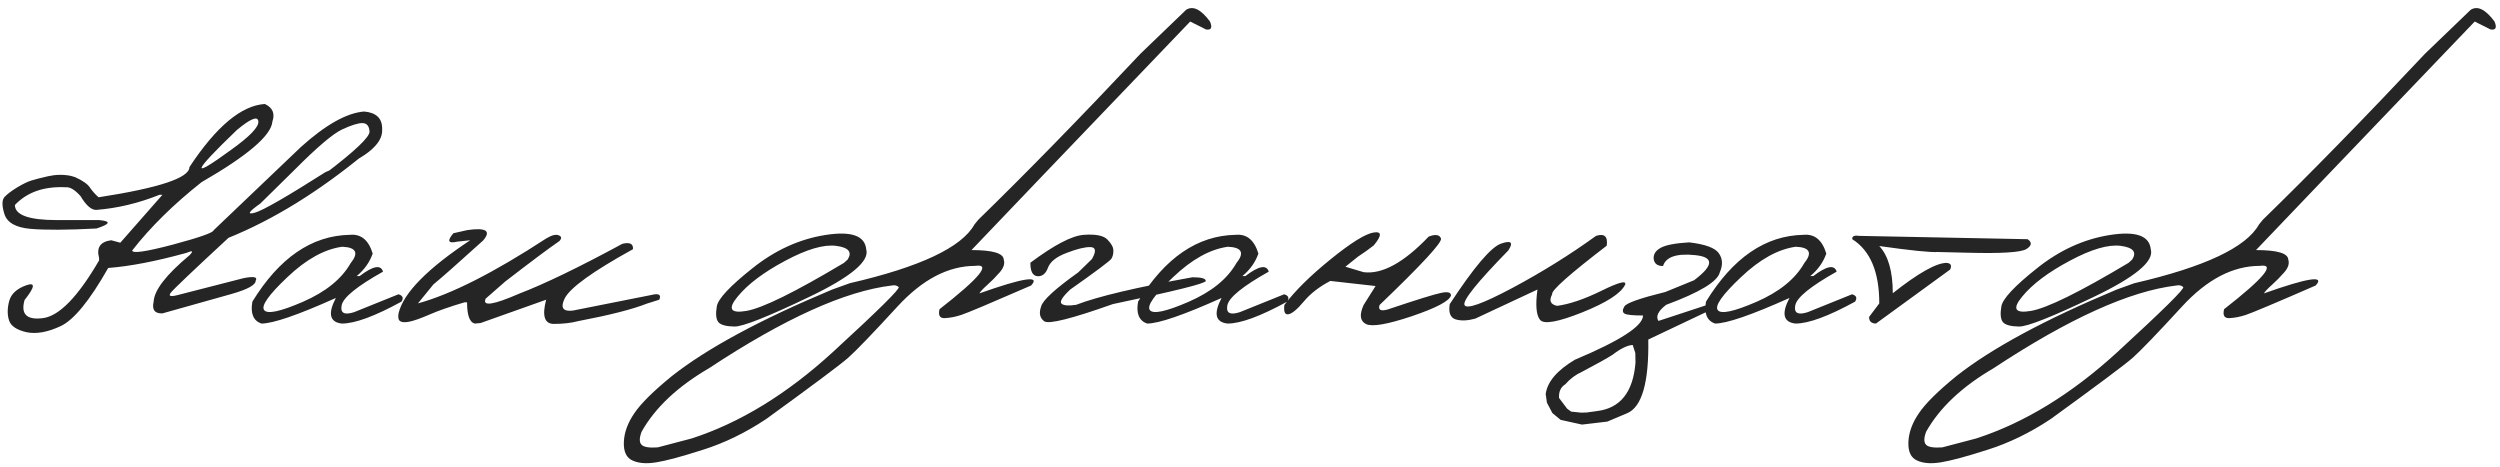 <?xml version="1.0" encoding="UTF-8"?> <svg xmlns="http://www.w3.org/2000/svg" width="348" height="65" viewBox="0 0 348 65" fill="none"><path d="M3.637 39.718C4.955 39.246 4.882 39.929 3.417 41.769C2.864 43.738 3.718 44.576 5.98 44.283C8.243 43.99 10.847 41.313 13.793 36.251V35.909C13.402 34.461 13.964 33.639 15.477 33.443L16.747 33.785L22.606 27.12H22.191C19.262 28.292 16.324 28.992 13.378 29.22C12.694 29.22 11.97 28.577 11.205 27.291C10.424 26.428 9.757 26.021 9.203 26.07C6.16 25.908 3.783 26.73 2.074 28.536C2.074 29.936 4.027 30.636 7.934 30.636H13.793C15.502 30.782 15.38 31.173 13.427 31.808C9.374 32.019 6.314 32.035 4.247 31.856C2.196 31.677 0.984 30.986 0.609 29.781C0.235 28.577 0.259 27.771 0.683 27.364C1.09 26.957 1.667 26.526 2.416 26.07C3.181 25.615 3.816 25.305 4.32 25.143C4.825 24.98 5.614 24.776 6.688 24.532C7.779 24.288 8.837 24.272 9.862 24.483L10.448 24.654C11.523 25.143 12.214 25.631 12.523 26.119C12.849 26.591 13.248 27.039 13.72 27.462C22.151 26.16 26.366 24.76 26.366 23.263C30.093 17.615 33.593 14.685 36.864 14.474C37.955 14.978 38.305 15.8 37.914 16.939C37.751 18.86 34.464 21.668 28.051 25.362C24.145 28.455 20.93 31.62 18.407 34.859C18.407 35.315 20.287 35.047 24.047 34.054C27.807 33.045 29.703 32.377 29.735 32.052L41.894 20.455C45.328 17.363 48.258 15.719 50.683 15.523C52.392 15.67 53.23 16.492 53.197 17.989C53.344 20.138 50.683 22.213 45.214 24.215C49.413 21.025 51.488 19.055 51.44 18.307C51.391 17.542 51.065 17.151 50.463 17.135C49.877 17.119 48.933 17.412 47.631 18.014C46.345 18.616 44.148 20.48 41.039 23.605L36.254 28.316C34.594 29.488 34.333 29.92 35.473 29.61C36.612 29.285 39.883 27.405 45.287 23.971L48.51 22.555L50.707 21.456C44.31 26.713 38.012 30.595 31.811 33.102C26.781 37.757 24.096 40.312 23.754 40.768C23.428 41.223 23.738 41.329 24.682 41.085L33.91 38.717C35.326 38.44 35.888 38.554 35.595 39.059C35.595 39.661 34.48 40.279 32.25 40.914C30.02 41.549 26.806 42.452 22.606 43.624C21.532 43.657 21.125 43.111 21.386 41.988C21.467 40.393 23.127 38.245 26.366 35.543C26.968 34.941 26.83 34.827 25.951 35.201C21.703 36.373 18.074 37.073 15.062 37.301C12.475 41.858 10.261 44.56 8.422 45.406C6.599 46.253 5.012 46.529 3.661 46.236C2.326 45.927 1.529 45.39 1.269 44.625C1.008 43.844 1.008 42.949 1.269 41.94C1.529 40.93 2.318 40.19 3.637 39.718ZM32.982 18.087C26.716 24.109 26.439 25.037 32.152 20.87C34.789 18.982 36.059 17.656 35.961 16.891C35.88 16.109 34.887 16.508 32.982 18.087ZM48.705 32.687C50.251 32.54 51.309 33.411 51.879 35.299C51.456 36.503 50.715 37.545 49.657 38.424H50.072C51.928 37.008 53.01 36.804 53.319 37.813C49.69 39.848 47.769 41.41 47.558 42.501C47.346 43.575 47.924 43.893 49.291 43.453L55.468 40.963C56.07 41.142 56.208 41.484 55.883 41.988C52.172 44.023 49.405 45.04 47.582 45.04C45.889 44.845 45.613 43.657 46.752 41.476C41.462 43.852 38.004 45.04 36.376 45.04C35.253 44.633 34.838 43.616 35.131 41.988C38.874 35.885 43.399 32.784 48.705 32.687ZM40.014 38.57C37.41 41.028 36.327 42.558 36.767 43.16C37.206 43.762 39.005 43.38 42.162 42.013C45.336 40.629 47.55 38.839 48.803 36.642C49.975 35.193 49.584 34.428 47.631 34.347C45.157 34.688 42.618 36.096 40.014 38.57ZM76.024 33.199C76.806 32.727 77.392 32.581 77.782 32.76C78.189 32.922 78.213 33.191 77.856 33.565C76.537 34.461 74.031 36.332 70.336 39.181L67.602 41.573C67.113 42.68 68.659 42.452 72.24 40.89C75.805 39.523 80.606 37.203 86.644 33.932C87.686 33.688 88.174 33.94 88.109 34.688C82.478 37.797 79.304 40.092 78.588 41.573C77.986 42.843 78.368 43.396 79.735 43.233L90.673 41.06C91.715 40.8 92.081 41.02 91.772 41.72L90.062 42.257C88.044 43.054 84.854 43.868 80.492 44.698C79.516 44.959 78.376 45.089 77.074 45.089C75.788 45.073 75.439 43.95 76.024 41.72L66.894 44.967L66.112 45.04C65.38 44.894 65.014 43.909 65.014 42.086H64.647C62.613 42.688 60.985 43.258 59.765 43.795C58.56 44.316 57.641 44.641 57.006 44.772C56.387 44.902 55.948 44.877 55.688 44.698C55.443 44.519 55.378 44.137 55.492 43.551C56.192 40.751 59.512 37.382 65.453 33.443L63.647 33.639C62.377 33.932 62.198 33.541 63.109 32.467L65.062 32.027C67.667 31.653 68.399 32.133 67.26 33.468C63.793 36.609 61.482 38.652 60.326 39.596L58.178 42.232C62.8 40.963 68.749 37.952 76.024 33.199ZM114.892 32.711C118.505 32.141 120.401 32.809 120.58 34.713C121.068 36.357 118.424 38.562 112.646 41.329C106.868 44.096 103.401 45.471 102.245 45.455C101.09 45.439 100.341 45.235 99.999 44.845C99.674 44.438 99.6 43.705 99.779 42.648C99.958 41.59 101.618 39.815 104.76 37.325C107.901 34.819 111.278 33.281 114.892 32.711ZM102.685 41.28C101.269 42.989 101.667 43.657 103.881 43.282C106.111 42.908 110.644 40.678 117.479 36.593L117.992 36.129C118.66 35.087 118.131 34.453 116.405 34.225C114.68 33.997 112.312 34.688 109.301 36.3C106.306 37.895 104.101 39.555 102.685 41.28ZM165.111 1.363C166.072 0.761 167.178 1.306 168.432 2.999C168.79 3.862 168.603 4.228 167.87 4.098L165.673 2.999L145.189 24.386L135.229 34.81C138.174 34.81 139.672 35.25 139.721 36.129C139.9 36.682 139.713 37.276 139.159 37.911C138.606 38.546 138.036 39.124 137.45 39.645C136.864 40.165 136.49 40.564 136.327 40.841C142.479 38.66 144.88 38.294 143.529 39.742C137.849 42.216 134.602 43.583 133.788 43.844C132.991 44.104 132.234 44.251 131.518 44.283C130.818 44.316 130.574 43.901 130.785 43.038C136.352 38.692 138.012 36.682 135.766 37.008C132.006 37.008 128.393 38.896 124.926 42.672C121.459 46.448 119.164 48.832 118.041 49.825C116.918 50.802 113.126 53.634 106.664 58.321C103.799 60.226 100.878 61.65 97.899 62.594C94.905 63.554 92.732 64.14 91.381 64.352C90.014 64.579 88.907 64.498 88.061 64.107C87.198 63.733 86.791 62.879 86.84 61.544C86.889 60.209 87.377 58.867 88.305 57.516C89.216 56.165 90.95 54.448 93.505 52.364C98.388 48.507 105.834 44.487 115.844 40.304L118.285 39.425C128.083 37.162 133.869 34.436 135.644 31.246L136.181 30.587C142.74 24.207 150.268 16.5 158.764 7.467L165.111 1.363ZM89.306 61.91C89.615 62.236 90.364 62.358 91.552 62.276L96.288 61.031C103.01 58.85 109.553 54.846 115.917 49.02C122.265 43.193 125.325 40.173 125.097 39.962C124.869 39.734 124.551 39.661 124.145 39.742C117.65 40.507 109.162 44.348 98.681 51.266C94.302 53.821 91.177 56.767 89.306 60.103C88.98 60.982 88.98 61.585 89.306 61.91ZM150.902 32.687C152.562 32.573 153.653 32.8 154.174 33.37C154.711 33.923 154.979 34.42 154.979 34.859C154.996 35.299 154.906 35.681 154.711 36.007C154.516 36.316 152.603 37.748 148.974 40.304C147.867 41.345 147.468 42.005 147.777 42.281C148.087 42.542 148.762 42.59 149.804 42.428C152.799 41.272 158.194 39.995 165.99 38.595C167.227 38.595 167.846 38.766 167.846 39.107C167.846 39.449 163.533 40.523 154.906 42.33C149.177 44.365 145.995 45.162 145.36 44.723C144.742 44.267 144.595 43.583 144.921 42.672C145.132 41.809 146.858 40.222 150.097 37.911L152.001 36.056C152.619 34.965 152.546 34.412 151.781 34.395C151.016 34.379 149.918 34.648 148.485 35.201C147.053 35.738 146.182 36.43 145.873 37.276C145.564 38.106 145.076 38.497 144.408 38.448C143.741 38.383 143.415 37.757 143.432 36.568C146.768 34.078 149.258 32.784 150.902 32.687ZM171.996 32.687C173.542 32.54 174.6 33.411 175.17 35.299C174.747 36.503 174.006 37.545 172.948 38.424H173.363C175.219 37.008 176.301 36.804 176.61 37.813C172.981 39.848 171.06 41.41 170.849 42.501C170.637 43.575 171.215 43.893 172.582 43.453L178.759 40.963C179.361 41.142 179.499 41.484 179.174 41.988C175.463 44.023 172.696 45.04 170.873 45.04C169.18 44.845 168.904 43.657 170.043 41.476C164.753 43.852 161.295 45.04 159.667 45.04C158.544 44.633 158.129 43.616 158.422 41.988C162.165 35.885 166.69 32.784 171.996 32.687ZM163.305 38.57C160.701 41.028 159.618 42.558 160.058 43.16C160.497 43.762 162.296 43.38 165.453 42.013C168.627 40.629 170.84 38.839 172.094 36.642C173.266 35.193 172.875 34.428 170.922 34.347C168.448 34.688 165.909 36.096 163.305 38.57ZM198.876 32.931C199.82 32.573 200.39 32.662 200.585 33.199C200.78 33.72 197.932 36.804 192.04 42.452C191.812 43.136 192.178 43.347 193.139 43.087C197.208 41.72 199.698 40.947 200.609 40.768C201.521 40.572 201.977 40.694 201.977 41.134C201.749 41.899 199.934 42.859 196.532 44.015C193.131 45.154 191.007 45.52 190.16 45.113C189.314 44.69 189.2 43.803 189.818 42.452L191.479 39.815L185.18 39.107C183.65 39.905 182.421 40.857 181.493 41.964C180.565 43.071 179.849 43.665 179.345 43.746C178.856 43.828 178.669 43.396 178.783 42.452C180.248 40.499 182.388 38.383 185.204 36.105C188.036 33.81 190.03 32.565 191.186 32.369C192.357 32.174 192.374 32.768 191.234 34.151C190.6 34.656 189.859 35.185 189.013 35.738L187.279 37.13L189.818 37.887C192.39 38.212 195.409 36.56 198.876 32.931ZM222.167 32.833C223.339 32.459 223.835 32.914 223.656 34.2C218.415 38.22 215.884 40.475 216.063 40.963C215.591 41.842 215.819 42.379 216.747 42.574C218.472 42.346 220.531 41.647 222.924 40.475C225.333 39.286 226.431 39.002 226.22 39.62C225.65 40.825 223.664 42.11 220.263 43.477C216.877 44.828 214.916 45.178 214.379 44.527C213.842 43.876 213.72 42.468 214.013 40.304L205.346 44.356C204.271 44.649 203.36 44.682 202.611 44.454C201.879 44.21 201.61 43.502 201.806 42.33C205.175 37.187 207.559 34.379 208.959 33.907C210.359 33.419 210.692 33.736 209.96 34.859C205.631 39.286 203.596 41.817 203.856 42.452C204.133 43.087 206.355 42.297 210.521 40.084C214.688 37.854 218.57 35.437 222.167 32.833ZM239.257 35.25C239.794 35.999 239.843 36.878 239.403 37.887C239.127 39.172 236.636 40.686 231.933 42.428C230.81 43.29 230.451 44.039 230.858 44.674L237.694 42.428L238.036 42.794V43.185L229.442 47.262C229.54 53.219 228.563 56.637 226.513 57.516L223.729 58.688L220.214 59.102L217.235 58.443L216.088 57.491L215.331 56.051L215.16 54.83C215.404 53.121 216.763 51.534 219.237 50.069C225.552 47.416 228.71 45.366 228.71 43.917C227.278 43.917 226.415 43.828 226.122 43.648C225.829 43.453 225.829 43.12 226.122 42.648C226.415 42.175 228.311 41.508 231.811 40.645L235.814 39.01C238.549 36.959 238.614 35.795 236.01 35.519C233.406 35.242 231.9 35.746 231.493 37.032C230.728 37.032 230.297 36.715 230.199 36.08C230.118 35.445 230.427 34.925 231.127 34.518C231.843 34.111 233.178 33.85 235.131 33.736C237.361 33.997 238.736 34.501 239.257 35.25ZM217.016 55.392L218.139 56.881L218.7 57.296L220.116 57.442L220.873 57.418L222.289 57.223C225.544 56.832 227.335 54.586 227.66 50.484L227.636 49.142L227.27 48.019C226.521 48.067 225.585 48.523 224.462 49.386C223.729 49.858 222.313 50.647 220.214 51.754C219.335 52.145 218.562 52.722 217.895 53.487C217.26 53.878 216.967 54.513 217.016 55.392ZM251.049 32.687C252.595 32.54 253.653 33.411 254.223 35.299C253.799 36.503 253.059 37.545 252.001 38.424H252.416C254.271 37.008 255.354 36.804 255.663 37.813C252.034 39.848 250.113 41.41 249.901 42.501C249.69 43.575 250.268 43.893 251.635 43.453L257.812 40.963C258.414 41.142 258.552 41.484 258.227 41.988C254.516 44.023 251.749 45.04 249.926 45.04C248.233 44.845 247.956 43.657 249.096 41.476C243.806 43.852 240.347 45.04 238.72 45.04C237.597 44.633 237.182 43.616 237.475 41.988C241.218 35.885 245.743 32.784 251.049 32.687ZM242.357 38.57C239.753 41.028 238.671 42.558 239.11 43.16C239.55 43.762 241.348 43.38 244.506 42.013C247.68 40.629 249.893 38.839 251.146 36.642C252.318 35.193 251.928 34.428 249.975 34.347C247.501 34.688 244.962 36.096 242.357 38.57ZM258.764 32.833L282.25 33.297C282.885 33.736 282.828 34.192 282.079 34.664C281.33 35.136 278.572 35.307 273.803 35.177L269.726 35.079C268.684 35.144 265.974 34.867 261.596 34.249C262.849 35.6 263.476 37.789 263.476 40.816C267.04 38.001 269.538 36.593 270.971 36.593C271.557 36.642 271.719 36.951 271.459 37.52L261.132 45.04C260.481 45.024 260.163 44.715 260.18 44.112L261.596 42.232C261.596 37.854 260.342 34.876 257.836 33.297C257.787 32.89 258.096 32.735 258.764 32.833ZM293.7 32.711C297.313 32.141 299.21 32.809 299.389 34.713C299.877 36.357 297.232 38.562 291.454 41.329C285.676 44.096 282.209 45.471 281.054 45.455C279.898 45.439 279.149 45.235 278.808 44.845C278.482 44.438 278.409 43.705 278.588 42.648C278.767 41.59 280.427 39.815 283.568 37.325C286.71 34.819 290.087 33.281 293.7 32.711ZM281.493 41.28C280.077 42.989 280.476 43.657 282.689 43.282C284.919 42.908 289.452 40.678 296.288 36.593L296.801 36.129C297.468 35.087 296.939 34.453 295.214 34.225C293.489 33.997 291.12 34.688 288.109 36.3C285.115 37.895 282.909 39.555 281.493 41.28ZM343.92 1.363C344.88 0.761 345.987 1.306 347.24 2.999C347.598 3.862 347.411 4.228 346.679 4.098L344.481 2.999L323.998 24.386L314.037 34.81C316.983 34.81 318.48 35.25 318.529 36.129C318.708 36.682 318.521 37.276 317.968 37.911C317.414 38.546 316.845 39.124 316.259 39.645C315.673 40.165 315.299 40.564 315.136 40.841C321.288 38.66 323.689 38.294 322.338 39.742C316.658 42.216 313.41 43.583 312.597 43.844C311.799 44.104 311.042 44.251 310.326 44.283C309.626 44.316 309.382 43.901 309.594 43.038C315.16 38.692 316.82 36.682 314.574 37.008C310.814 37.008 307.201 38.896 303.734 42.672C300.268 46.448 297.973 48.832 296.85 49.825C295.727 50.802 291.934 53.634 285.473 58.321C282.608 60.226 279.687 61.65 276.708 62.594C273.713 63.554 271.54 64.14 270.189 64.352C268.822 64.579 267.715 64.498 266.869 64.107C266.007 63.733 265.6 62.879 265.648 61.544C265.697 60.209 266.186 58.867 267.113 57.516C268.025 56.165 269.758 54.448 272.313 52.364C277.196 48.507 284.643 44.487 294.652 40.304L297.094 39.425C306.892 37.162 312.678 34.436 314.452 31.246L314.989 30.587C321.549 24.207 329.076 16.5 337.572 7.467L343.92 1.363ZM268.114 61.91C268.424 62.236 269.172 62.358 270.36 62.276L275.097 61.031C281.819 58.85 288.362 54.846 294.726 49.02C301.073 43.193 304.133 40.173 303.905 39.962C303.677 39.734 303.36 39.661 302.953 39.742C296.459 40.507 287.971 44.348 277.489 51.266C273.111 53.821 269.986 56.767 268.114 60.103C267.789 60.982 267.789 61.585 268.114 61.91Z" fill="#252525"></path></svg> 